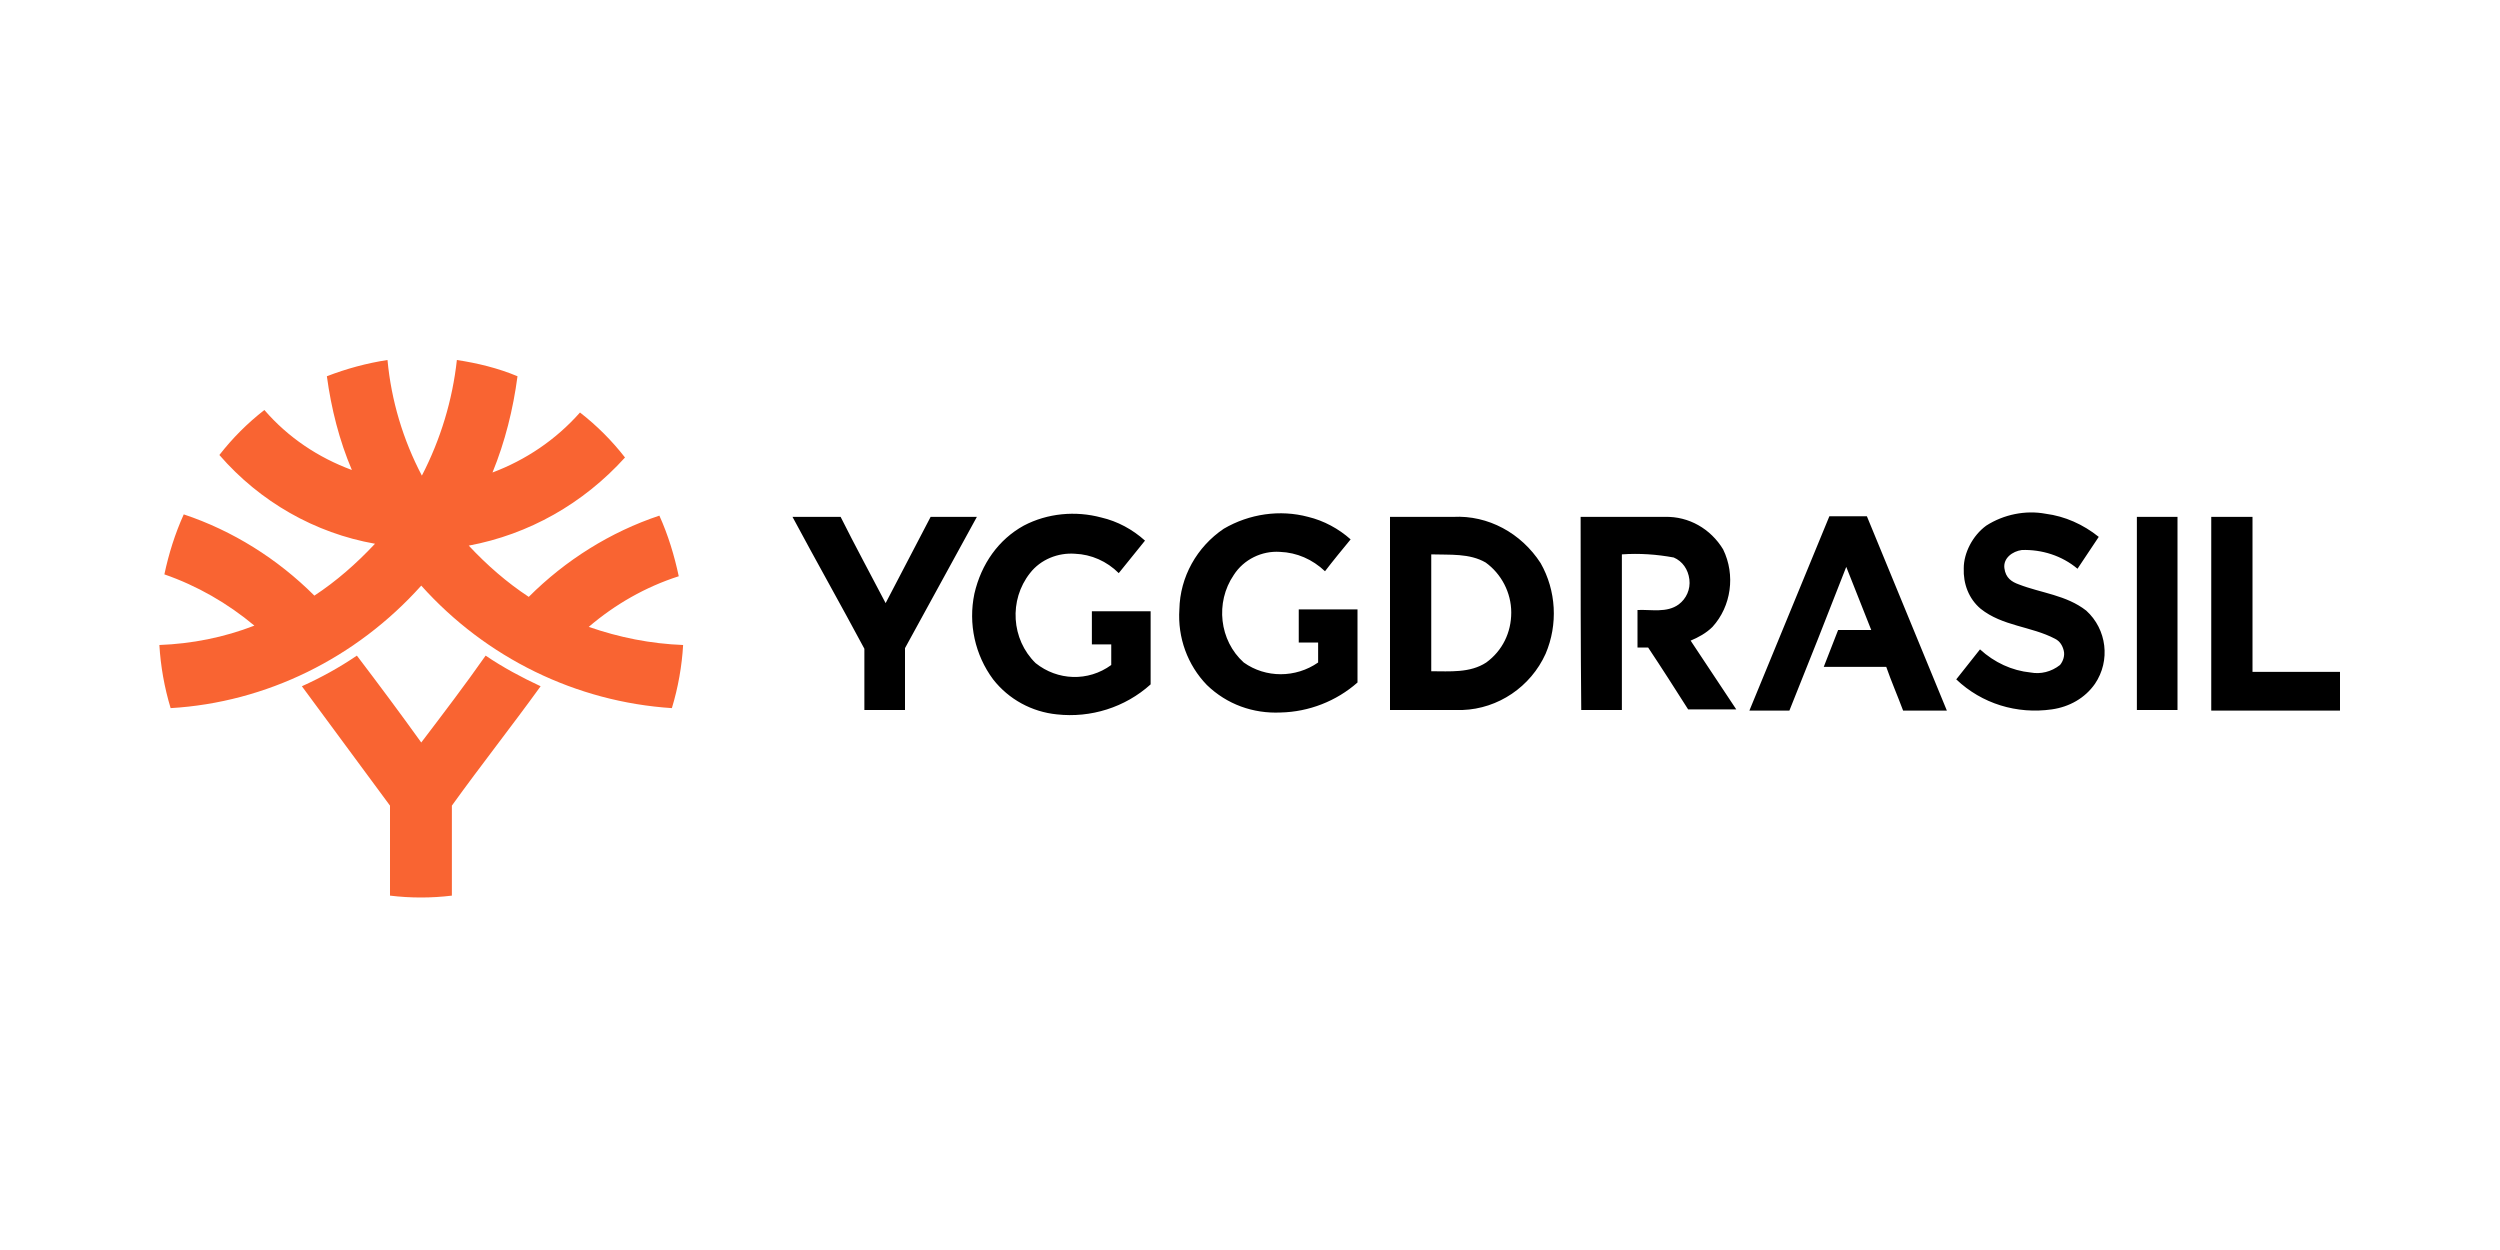 <svg width="60" height="30" viewBox="0 0 60 30" fill="none" xmlns="http://www.w3.org/2000/svg">
<path d="M7.845 9.03C8.31 8.85 8.805 8.715 9.3 8.64C9.39 9.615 9.675 10.56 10.125 11.415C10.575 10.545 10.86 9.6 10.965 8.64C11.46 8.715 11.955 8.835 12.42 9.03C12.315 9.825 12.12 10.605 11.82 11.34C12.615 11.04 13.335 10.56 13.92 9.9C14.325 10.215 14.685 10.575 15 10.98C13.995 12.09 12.69 12.825 11.25 13.095C11.685 13.56 12.165 13.98 12.69 14.325C13.575 13.44 14.655 12.765 15.825 12.375C16.035 12.84 16.185 13.335 16.29 13.83C15.495 14.085 14.76 14.505 14.13 15.045C14.865 15.3 15.615 15.45 16.395 15.48C16.365 15.99 16.275 16.5 16.125 16.995C13.83 16.845 11.67 15.795 10.11 14.055C8.55 15.795 6.39 16.86 4.095 16.995C3.945 16.5 3.855 15.99 3.825 15.48C4.605 15.45 5.37 15.3 6.105 15.015C5.46 14.475 4.725 14.055 3.945 13.785C4.05 13.29 4.2 12.81 4.41 12.345C5.58 12.735 6.66 13.41 7.545 14.295C8.07 13.95 8.55 13.53 9 13.05C7.56 12.795 6.24 12.045 5.265 10.92C5.58 10.515 5.94 10.155 6.345 9.84C6.915 10.5 7.635 10.98 8.445 11.28C8.145 10.575 7.95 9.81 7.845 9.03ZM7.245 16.47C7.71 16.26 8.145 16.02 8.565 15.735C9.09 16.425 9.615 17.13 10.11 17.82C10.635 17.13 11.16 16.44 11.655 15.735C12.075 16.02 12.525 16.26 12.975 16.47C12.27 17.445 11.535 18.375 10.845 19.335C10.845 20.055 10.845 20.775 10.845 21.495C10.35 21.555 9.855 21.555 9.36 21.495V19.335L7.245 16.47Z" fill="#F96432"/>
<path d="M47.67 12.615C48.09 12.345 48.615 12.24 49.095 12.33C49.56 12.39 49.995 12.585 50.37 12.885L49.86 13.65C49.485 13.335 49.005 13.185 48.525 13.2C48.3 13.23 48.075 13.395 48.105 13.635C48.135 13.875 48.285 13.965 48.45 14.025C48.99 14.235 49.59 14.28 50.07 14.655C50.565 15.105 50.655 15.855 50.28 16.41C50.04 16.755 49.665 16.965 49.245 17.025C48.405 17.145 47.565 16.89 46.95 16.305L47.52 15.585C47.865 15.9 48.285 16.095 48.735 16.14C48.975 16.185 49.23 16.125 49.44 15.96C49.515 15.87 49.56 15.735 49.53 15.615C49.5 15.495 49.44 15.39 49.32 15.33C48.75 15.03 48.06 15.03 47.535 14.61C47.25 14.37 47.115 14.01 47.13 13.635C47.13 13.275 47.34 12.855 47.67 12.615ZM24.57 12.615C25.14 12.315 25.815 12.255 26.43 12.42C26.82 12.51 27.18 12.705 27.48 12.975L26.85 13.755C26.565 13.47 26.19 13.305 25.8 13.29C25.395 13.26 24.975 13.425 24.72 13.755C24.21 14.4 24.27 15.345 24.855 15.915C25.38 16.335 26.115 16.365 26.67 15.96C26.67 15.795 26.67 15.63 26.67 15.465H26.205C26.205 15.21 26.205 14.94 26.205 14.67H27.615V16.425C27 16.98 26.175 17.235 25.365 17.145C24.765 17.085 24.21 16.785 23.835 16.305C23.4 15.72 23.235 14.97 23.385 14.25C23.55 13.53 23.97 12.945 24.57 12.615ZM29.37 12.69C29.985 12.33 30.72 12.225 31.395 12.405C31.77 12.495 32.13 12.69 32.415 12.945C32.205 13.2 31.995 13.455 31.8 13.71C31.5 13.425 31.125 13.26 30.72 13.245C30.285 13.215 29.85 13.425 29.61 13.8C29.16 14.46 29.265 15.375 29.85 15.9C30.375 16.275 31.095 16.275 31.635 15.9V15.42H31.17V14.625H32.58C32.58 15.21 32.58 15.795 32.58 16.38C32.07 16.83 31.41 17.085 30.735 17.1C30.075 17.13 29.445 16.905 28.965 16.44C28.5 15.96 28.26 15.3 28.305 14.625C28.32 13.845 28.725 13.125 29.37 12.69ZM19.02 12.405C19.41 12.405 19.785 12.405 20.175 12.405C20.52 13.095 20.895 13.785 21.255 14.475L22.335 12.405H23.445C22.875 13.455 22.29 14.505 21.72 15.555C21.72 16.05 21.72 16.545 21.72 17.04H20.745C20.745 16.545 20.745 16.05 20.745 15.57C20.175 14.505 19.59 13.47 19.02 12.405ZM33.36 12.405H34.875C35.715 12.36 36.51 12.795 36.975 13.515C37.35 14.175 37.395 14.985 37.095 15.69C36.735 16.485 35.955 17.01 35.1 17.04C34.53 17.04 33.945 17.04 33.36 17.04C33.36 15.495 33.36 13.95 33.36 12.405ZM34.35 13.305C34.35 14.235 34.35 15.18 34.35 16.11C34.8 16.11 35.28 16.155 35.67 15.9C36.06 15.615 36.27 15.18 36.27 14.7C36.27 14.22 36.03 13.77 35.655 13.5C35.265 13.275 34.8 13.32 34.35 13.305ZM37.935 12.405C38.61 12.405 39.3 12.405 39.96 12.405C40.53 12.39 41.055 12.69 41.355 13.185C41.655 13.8 41.55 14.55 41.1 15.045C40.95 15.195 40.755 15.3 40.575 15.375L41.67 17.025H40.515C40.2 16.53 39.885 16.035 39.555 15.54H39.3V14.64C39.63 14.625 40.005 14.715 40.29 14.505C40.47 14.37 40.575 14.145 40.545 13.905C40.515 13.665 40.38 13.47 40.17 13.38C39.765 13.305 39.345 13.275 38.925 13.305V17.04H37.95C37.935 15.495 37.935 13.95 37.935 12.405ZM41.985 17.055L43.905 12.39H44.805L46.725 17.055H45.675C45.54 16.695 45.39 16.35 45.27 16.005H43.77L44.115 15.12H44.91L44.31 13.605C43.86 14.76 43.41 15.9 42.945 17.055H41.985ZM51.285 12.405H52.26V17.04H51.285V12.405ZM53.07 12.405H54.06C54.06 13.65 54.06 14.88 54.06 16.125H56.16V17.055H53.07C53.07 15.495 53.07 13.95 53.07 12.405Z" fill="black"/>
</svg>
